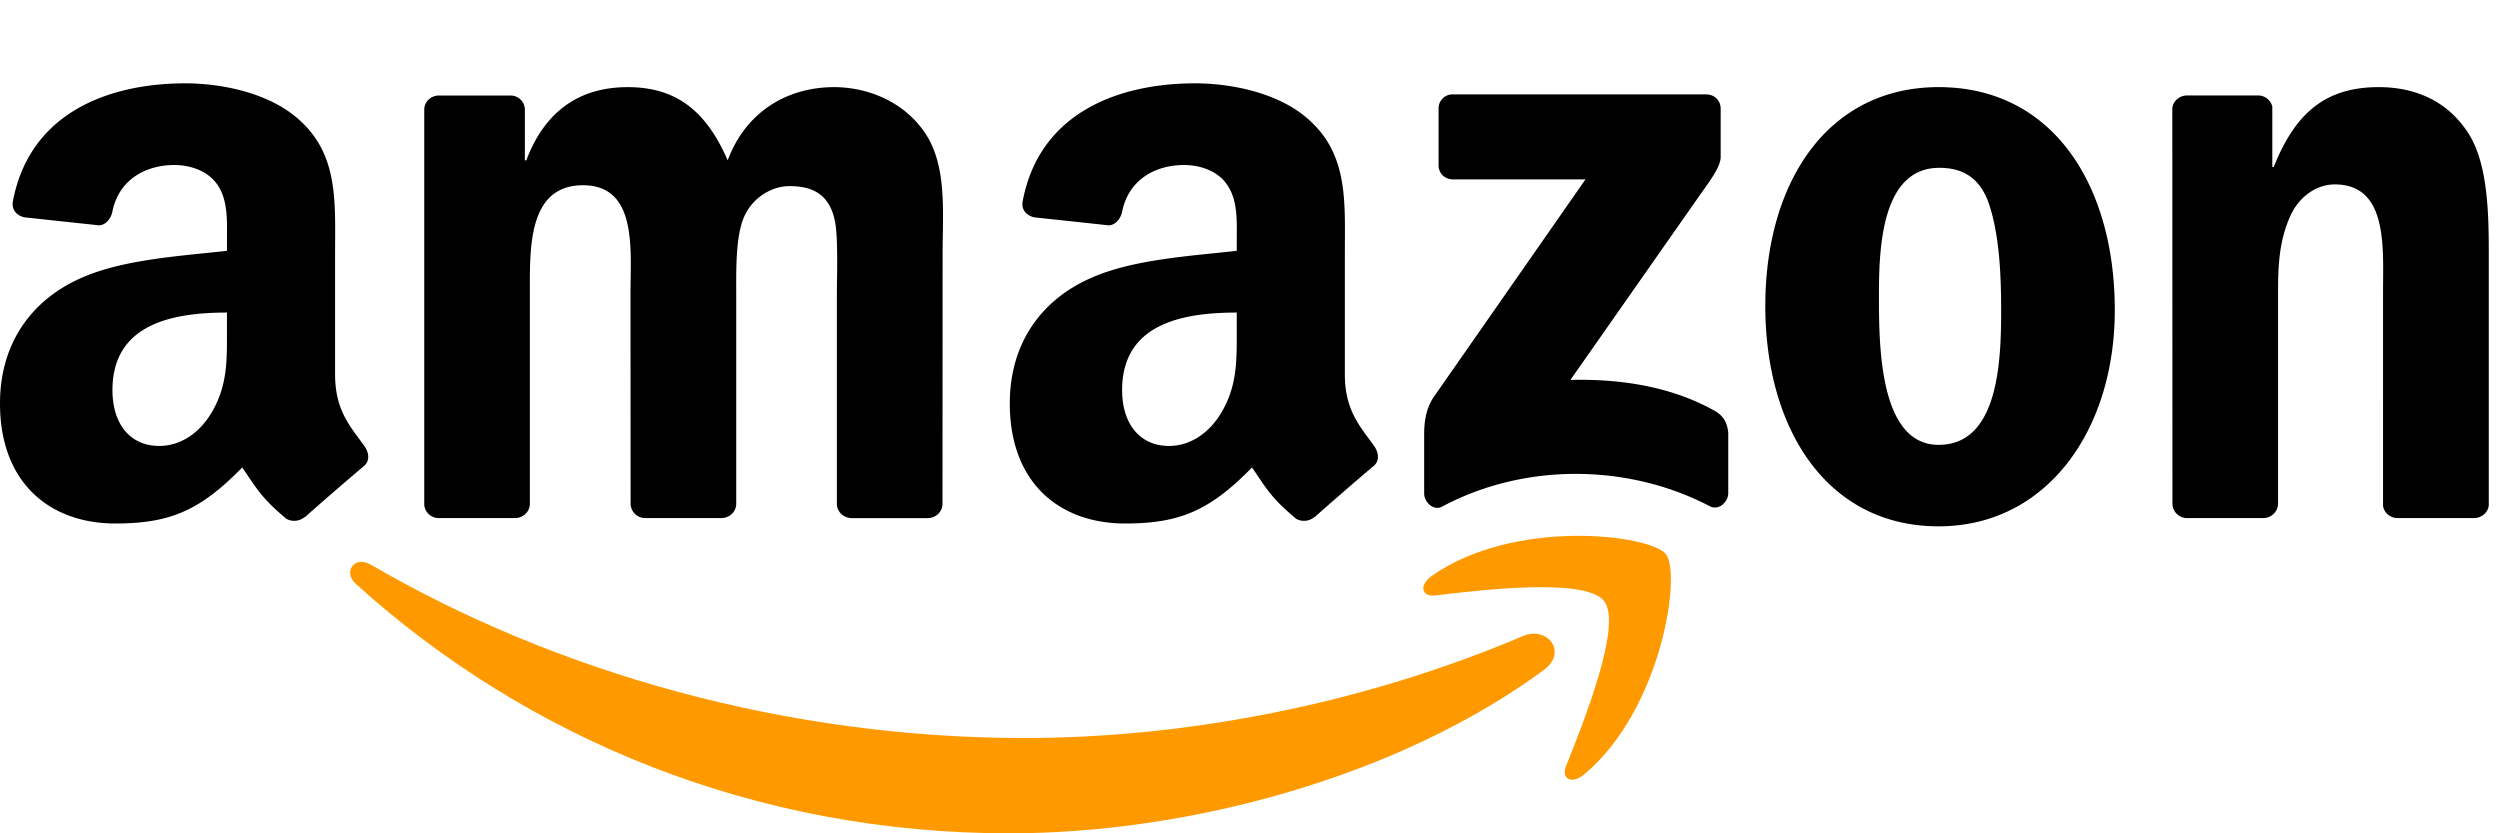 <svg width="120" height="40" fill="none" xmlns="http://www.w3.org/2000/svg"><g clip-path="url(#clip0)" fill-rule="evenodd" clip-rule="evenodd"><path d="M74.111 32.153C67.17 37.27 57.107 40 48.444 40c-12.148 0-23.083-4.493-31.357-11.965-.65-.588-.067-1.389.713-.931 8.928 5.195 19.968 8.32 31.372 8.32 7.69 0 16.151-1.591 23.93-4.893 1.175-.5 2.158.77 1.01 1.622z" fill="#F90"/><path d="M76.997 28.851c-.884-1.134-5.865-.536-8.101-.27-.681.083-.785-.51-.172-.936 3.968-2.793 10.478-1.987 11.237-1.05.76.94-.197 7.467-3.926 10.581-.572.479-1.118.224-.863-.41.837-2.09 2.715-6.776 1.825-7.915z" fill="#F90"/><path d="M69.052 7.931V5.217a.67.67 0 01.686-.687H81.89c.39 0 .702.281.702.687V7.54c-.005.39-.332.9-.915 1.706l-6.297 8.99c2.34-.057 4.81.292 6.932 1.488.478.27.608.665.644 1.055v2.897c0 .395-.436.858-.894.619-3.739-1.96-8.705-2.174-12.839.02-.421.23-.863-.228-.863-.623v-2.751c0-.442.005-1.196.447-1.867l7.296-10.463h-6.35c-.39 0-.701-.275-.701-.68zM24.72 24.868h-3.696a.698.698 0 01-.66-.63V5.265c0-.38.316-.681.712-.681h3.447a.696.696 0 01.671.634v2.48h.068c.9-2.397 2.59-3.515 4.867-3.515 2.314 0 3.76 1.118 4.8 3.515.894-2.397 2.927-3.515 5.106-3.515 1.55 0 3.245.64 4.28 2.075 1.17 1.596.93 3.916.93 5.949l-.005 11.976c0 .38-.317.686-.712.686h-3.692c-.37-.026-.666-.322-.666-.686V14.124c0-.801.073-2.798-.104-3.557-.275-1.274-1.102-1.633-2.173-1.633-.895 0-1.83.598-2.21 1.555-.38.957-.344 2.558-.344 3.635V24.18c0 .38-.317.687-.712.687h-3.692a.699.699 0 01-.666-.686l-.005-10.057c0-2.117.349-5.232-2.277-5.232-2.658 0-2.554 3.037-2.554 5.232V24.18c0 .38-.317.687-.712.687M93.055 4.182c5.486 0 8.455 4.711 8.455 10.702 0 5.788-3.281 10.38-8.455 10.38-5.387 0-8.32-4.712-8.32-10.583 0-5.907 2.97-10.499 8.32-10.499zm.031 3.874c-2.725 0-2.896 3.713-2.896 6.027 0 2.32-.037 7.27 2.865 7.27 2.865 0 3-3.994 3-6.428 0-1.601-.067-3.515-.55-5.033-.417-1.321-1.244-1.836-2.419-1.836zm15.538 16.812h-3.682a.702.702 0 01-.665-.686l-.006-18.98c.032-.35.338-.62.713-.62h3.427a.708.708 0 01.66.53v2.903h.068c1.035-2.595 2.485-3.833 5.039-3.833 1.658 0 3.276.598 4.316 2.236.967 1.519.967 4.072.967 5.907V24.27c-.042.333-.349.598-.713.598h-3.707c-.338-.026-.619-.276-.655-.598V13.963c0-2.074.239-5.111-2.314-5.111-.9 0-1.727.603-2.138 1.518-.52 1.16-.587 2.314-.587 3.593v10.219a.711.711 0 01-.723.686m-49.26-9.064c0 1.44.036 2.642-.692 3.921-.587 1.04-1.523 1.68-2.558 1.68-1.42 0-2.252-1.082-2.252-2.678 0-3.152 2.824-3.724 5.502-3.724v.801zm3.728 9.012a.772.772 0 01-.873.088c-1.227-1.019-1.451-1.492-2.122-2.465-2.028 2.07-3.468 2.689-6.094 2.689-3.115 0-5.533-1.919-5.533-5.762 0-3 1.622-5.044 3.941-6.042 2.008-.884 4.81-1.04 6.953-1.285v-.478c0-.879.068-1.919-.453-2.678-.447-.681-1.31-.962-2.074-.962-1.41 0-2.663.723-2.97 2.22-.062.333-.306.66-.644.676l-3.583-.385c-.302-.067-.64-.312-.551-.774C49.91 5.31 53.84 4 57.357 4c1.799 0 4.15.478 5.569 1.84 1.8 1.68 1.627 3.922 1.627 6.36v5.762c0 1.732.718 2.491 1.394 3.427.234.333.286.733-.016.983-.754.629-2.095 1.799-2.834 2.454l-.005-.01m-52.198-9.012c0 1.44.037 2.642-.691 3.921-.588 1.04-1.519 1.68-2.559 1.68-1.42 0-2.246-1.082-2.246-2.678 0-3.152 2.823-3.724 5.496-3.724v.801zm3.729 9.012a.772.772 0 01-.874.088c-1.227-1.019-1.446-1.492-2.122-2.465-2.028 2.07-3.463 2.689-6.094 2.689-3.11 0-5.533-1.919-5.533-5.762 0-3 1.628-5.044 3.942-6.042 2.007-.884 4.81-1.04 6.952-1.285v-.478c0-.879.068-1.919-.447-2.678-.452-.681-1.316-.962-2.075-.962-1.41 0-2.668.723-2.974 2.22-.063.333-.307.66-.64.676l-3.588-.385c-.302-.067-.634-.312-.551-.774C1.446 5.31 5.372 4 8.887 4c1.8 0 4.15.478 5.57 1.84 1.798 1.68 1.627 3.922 1.627 6.36v5.762c0 1.732.717 2.491 1.393 3.427.24.333.292.733-.01.983a155.49 155.49 0 00-2.834 2.454l-.01-.01" fill="#000"/></g><defs><clipPath id="clip0"><path fill="#fff" transform="translate(0 4)" d="M0 0h119.461v36H0z"/></clipPath></defs></svg>
